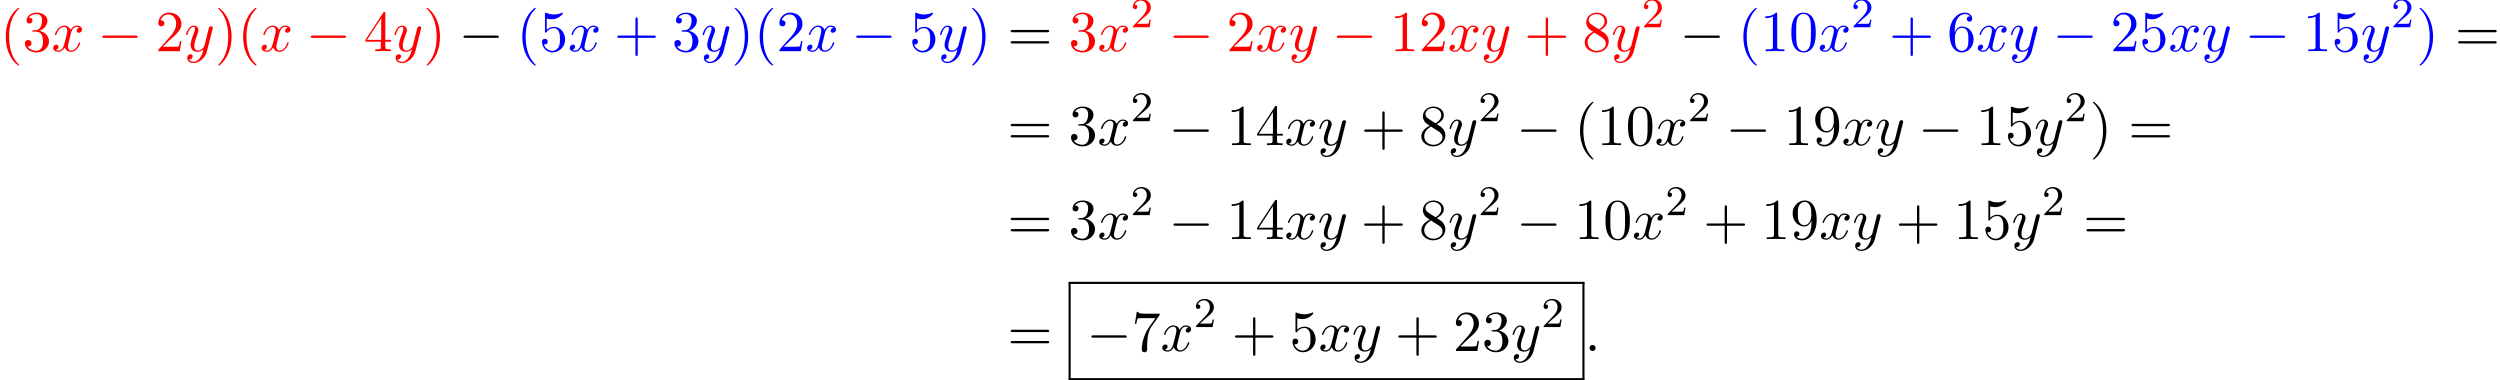 <?xml version='1.0' encoding='UTF-8'?>
<!-- This file was generated by dvisvgm 2.13.3 -->
<svg version='1.1' xmlns='http://www.w3.org/2000/svg' xmlns:xlink='http://www.w3.org/1999/xlink' width='470.797pt' height='71.608pt' viewBox='53.798 80.697 470.797 71.608'>
<defs>
<path id='g2-50' d='M2.248-1.626C2.375-1.745 2.71-2.008 2.837-2.12C3.332-2.574 3.802-3.013 3.802-3.738C3.802-4.686 3.005-5.3 2.008-5.3C1.052-5.3 .422-4.575 .422-3.866C.422-3.475 .733-3.419 .845-3.419C1.012-3.419 1.259-3.539 1.259-3.842C1.259-4.256 .861-4.256 .765-4.256C.996-4.838 1.53-5.037 1.921-5.037C2.662-5.037 3.045-4.407 3.045-3.738C3.045-2.909 2.463-2.303 1.522-1.339L.518-.303C.422-.215 .422-.199 .422 0H3.571L3.802-1.427H3.555C3.531-1.267 3.467-.869 3.371-.717C3.324-.654 2.718-.654 2.59-.654H1.172L2.248-1.626Z'/>
<path id='g0-0' d='M7.189-2.509C7.375-2.509 7.571-2.509 7.571-2.727S7.375-2.945 7.189-2.945H1.287C1.102-2.945 .905-2.945 .905-2.727S1.102-2.509 1.287-2.509H7.189Z'/>
<path id='g3-40' d='M3.611 2.618C3.611 2.585 3.611 2.564 3.425 2.378C2.062 1.004 1.713-1.058 1.713-2.727C1.713-4.625 2.127-6.524 3.469-7.887C3.611-8.018 3.611-8.04 3.611-8.073C3.611-8.149 3.567-8.182 3.502-8.182C3.393-8.182 2.411-7.44 1.767-6.055C1.211-4.855 1.08-3.644 1.08-2.727C1.08-1.876 1.2-.556 1.8 .676C2.455 2.018 3.393 2.727 3.502 2.727C3.567 2.727 3.611 2.695 3.611 2.618Z'/>
<path id='g3-41' d='M3.153-2.727C3.153-3.578 3.033-4.898 2.433-6.131C1.778-7.473 .84-8.182 .731-8.182C.665-8.182 .622-8.138 .622-8.073C.622-8.04 .622-8.018 .829-7.822C1.898-6.742 2.52-5.007 2.52-2.727C2.52-.862 2.116 1.058 .764 2.433C.622 2.564 .622 2.585 .622 2.618C.622 2.684 .665 2.727 .731 2.727C.84 2.727 1.822 1.985 2.465 .6C3.022-.6 3.153-1.811 3.153-2.727Z'/>
<path id='g3-43' d='M4.462-2.509H7.505C7.658-2.509 7.865-2.509 7.865-2.727S7.658-2.945 7.505-2.945H4.462V-6C4.462-6.153 4.462-6.36 4.244-6.36S4.025-6.153 4.025-6V-2.945H.971C.818-2.945 .611-2.945 .611-2.727S.818-2.509 .971-2.509H4.025V.545C4.025 .698 4.025 .905 4.244 .905S4.462 .698 4.462 .545V-2.509Z'/>
<path id='g3-48' d='M5.018-3.491C5.018-4.364 4.964-5.236 4.582-6.044C4.08-7.091 3.185-7.265 2.727-7.265C2.073-7.265 1.276-6.982 .829-5.967C.48-5.215 .425-4.364 .425-3.491C.425-2.673 .469-1.691 .916-.862C1.385 .022 2.182 .24 2.716 .24C3.305 .24 4.135 .011 4.615-1.025C4.964-1.778 5.018-2.629 5.018-3.491ZM2.716 0C2.291 0 1.647-.273 1.451-1.32C1.331-1.975 1.331-2.978 1.331-3.622C1.331-4.32 1.331-5.04 1.418-5.629C1.625-6.927 2.444-7.025 2.716-7.025C3.076-7.025 3.796-6.829 4.004-5.749C4.113-5.138 4.113-4.309 4.113-3.622C4.113-2.804 4.113-2.062 3.993-1.364C3.829-.327 3.207 0 2.716 0Z'/>
<path id='g3-49' d='M3.207-6.982C3.207-7.244 3.207-7.265 2.956-7.265C2.28-6.567 1.32-6.567 .971-6.567V-6.229C1.189-6.229 1.833-6.229 2.4-6.513V-.862C2.4-.469 2.367-.338 1.385-.338H1.036V0C1.418-.033 2.367-.033 2.804-.033S4.189-.033 4.571 0V-.338H4.222C3.24-.338 3.207-.458 3.207-.862V-6.982Z'/>
<path id='g3-50' d='M1.385-.84L2.542-1.964C4.244-3.469 4.898-4.058 4.898-5.149C4.898-6.393 3.916-7.265 2.585-7.265C1.353-7.265 .545-6.262 .545-5.291C.545-4.68 1.091-4.68 1.124-4.68C1.309-4.68 1.691-4.811 1.691-5.258C1.691-5.542 1.495-5.825 1.113-5.825C1.025-5.825 1.004-5.825 .971-5.815C1.222-6.524 1.811-6.927 2.444-6.927C3.436-6.927 3.905-6.044 3.905-5.149C3.905-4.276 3.36-3.415 2.76-2.738L.665-.404C.545-.284 .545-.262 .545 0H4.593L4.898-1.898H4.625C4.571-1.571 4.495-1.091 4.385-.927C4.309-.84 3.589-.84 3.349-.84H1.385Z'/>
<path id='g3-51' d='M3.164-3.84C4.058-4.135 4.691-4.898 4.691-5.76C4.691-6.655 3.731-7.265 2.684-7.265C1.582-7.265 .753-6.611 .753-5.782C.753-5.422 .993-5.215 1.309-5.215C1.647-5.215 1.865-5.455 1.865-5.771C1.865-6.316 1.353-6.316 1.189-6.316C1.527-6.851 2.247-6.993 2.64-6.993C3.087-6.993 3.687-6.753 3.687-5.771C3.687-5.64 3.665-5.007 3.382-4.527C3.055-4.004 2.684-3.971 2.411-3.96C2.324-3.949 2.062-3.927 1.985-3.927C1.898-3.916 1.822-3.905 1.822-3.796C1.822-3.676 1.898-3.676 2.084-3.676H2.564C3.458-3.676 3.862-2.935 3.862-1.865C3.862-.382 3.109-.065 2.629-.065C2.16-.065 1.342-.251 .96-.895C1.342-.84 1.68-1.08 1.68-1.495C1.68-1.887 1.385-2.105 1.069-2.105C.807-2.105 .458-1.953 .458-1.473C.458-.48 1.473 .24 2.662 .24C3.993 .24 4.985-.753 4.985-1.865C4.985-2.76 4.298-3.611 3.164-3.84Z'/>
<path id='g3-52' d='M3.207-1.8V-.851C3.207-.458 3.185-.338 2.378-.338H2.149V0C2.596-.033 3.164-.033 3.622-.033S4.658-.033 5.105 0V-.338H4.876C4.069-.338 4.047-.458 4.047-.851V-1.8H5.138V-2.138H4.047V-7.102C4.047-7.32 4.047-7.385 3.873-7.385C3.775-7.385 3.742-7.385 3.655-7.255L.305-2.138V-1.8H3.207ZM3.273-2.138H.611L3.273-6.207V-2.138Z'/>
<path id='g3-53' d='M4.898-2.193C4.898-3.491 4.004-4.582 2.825-4.582C2.302-4.582 1.833-4.407 1.44-4.025V-6.153C1.658-6.087 2.018-6.011 2.367-6.011C3.709-6.011 4.473-7.004 4.473-7.145C4.473-7.211 4.44-7.265 4.364-7.265C4.353-7.265 4.331-7.265 4.276-7.233C4.058-7.135 3.524-6.916 2.793-6.916C2.356-6.916 1.855-6.993 1.342-7.222C1.255-7.255 1.233-7.255 1.211-7.255C1.102-7.255 1.102-7.167 1.102-6.993V-3.764C1.102-3.567 1.102-3.48 1.255-3.48C1.331-3.48 1.353-3.513 1.396-3.578C1.516-3.753 1.92-4.342 2.804-4.342C3.371-4.342 3.644-3.84 3.731-3.644C3.905-3.24 3.927-2.815 3.927-2.269C3.927-1.887 3.927-1.233 3.665-.775C3.404-.349 3-.065 2.498-.065C1.702-.065 1.08-.644 .895-1.287C.927-1.276 .96-1.265 1.08-1.265C1.44-1.265 1.625-1.538 1.625-1.8S1.44-2.335 1.08-2.335C.927-2.335 .545-2.258 .545-1.756C.545-.818 1.298 .24 2.52 .24C3.785 .24 4.898-.807 4.898-2.193Z'/>
<path id='g3-54' d='M1.44-3.578V-3.84C1.44-6.6 2.793-6.993 3.349-6.993C3.611-6.993 4.069-6.927 4.309-6.556C4.145-6.556 3.709-6.556 3.709-6.065C3.709-5.727 3.971-5.564 4.211-5.564C4.385-5.564 4.713-5.662 4.713-6.087C4.713-6.742 4.233-7.265 3.327-7.265C1.931-7.265 .458-5.858 .458-3.447C.458-.535 1.724 .24 2.738 .24C3.949 .24 4.985-.785 4.985-2.225C4.985-3.611 4.015-4.658 2.804-4.658C2.062-4.658 1.658-4.102 1.44-3.578ZM2.738-.065C2.051-.065 1.724-.72 1.658-.884C1.462-1.396 1.462-2.269 1.462-2.465C1.462-3.316 1.811-4.407 2.793-4.407C2.967-4.407 3.469-4.407 3.807-3.731C4.004-3.327 4.004-2.771 4.004-2.236C4.004-1.713 4.004-1.167 3.818-.775C3.491-.12 2.989-.065 2.738-.065Z'/>
<path id='g3-55' d='M5.193-6.644C5.291-6.775 5.291-6.796 5.291-7.025H2.64C1.309-7.025 1.287-7.167 1.244-7.375H.971L.611-5.127H.884C.916-5.302 1.015-5.989 1.156-6.12C1.233-6.185 2.084-6.185 2.225-6.185H4.484C4.364-6.011 3.502-4.822 3.262-4.462C2.28-2.989 1.92-1.473 1.92-.36C1.92-.251 1.92 .24 2.422 .24S2.924-.251 2.924-.36V-.916C2.924-1.516 2.956-2.116 3.044-2.705C3.087-2.956 3.24-3.895 3.72-4.571L5.193-6.644Z'/>
<path id='g3-56' d='M1.778-4.985C1.276-5.313 1.233-5.684 1.233-5.869C1.233-6.535 1.942-6.993 2.716-6.993C3.513-6.993 4.211-6.425 4.211-5.64C4.211-5.018 3.785-4.495 3.131-4.113L1.778-4.985ZM3.371-3.949C4.156-4.353 4.691-4.92 4.691-5.64C4.691-6.644 3.72-7.265 2.727-7.265C1.636-7.265 .753-6.458 .753-5.444C.753-5.247 .775-4.756 1.233-4.244C1.353-4.113 1.756-3.84 2.029-3.655C1.396-3.338 .458-2.727 .458-1.647C.458-.491 1.571 .24 2.716 .24C3.949 .24 4.985-.665 4.985-1.833C4.985-2.225 4.865-2.716 4.451-3.175C4.244-3.404 4.069-3.513 3.371-3.949ZM2.28-3.491L3.622-2.64C3.927-2.433 4.44-2.105 4.44-1.44C4.44-.633 3.622-.065 2.727-.065C1.789-.065 1.004-.742 1.004-1.647C1.004-2.28 1.353-2.978 2.28-3.491Z'/>
<path id='g3-57' d='M4.004-3.469V-3.12C4.004-.567 2.869-.065 2.236-.065C2.051-.065 1.462-.087 1.167-.458C1.647-.458 1.735-.775 1.735-.96C1.735-1.298 1.473-1.462 1.233-1.462C1.058-1.462 .731-1.364 .731-.938C.731-.207 1.32 .24 2.247 .24C3.655 .24 4.985-1.244 4.985-3.589C4.985-6.524 3.731-7.265 2.76-7.265C2.16-7.265 1.625-7.069 1.156-6.578C.709-6.087 .458-5.629 .458-4.811C.458-3.447 1.418-2.378 2.64-2.378C3.305-2.378 3.753-2.836 4.004-3.469ZM2.651-2.629C2.476-2.629 1.975-2.629 1.636-3.316C1.44-3.72 1.44-4.265 1.44-4.8C1.44-5.389 1.44-5.902 1.669-6.305C1.964-6.851 2.378-6.993 2.76-6.993C3.262-6.993 3.622-6.622 3.807-6.131C3.938-5.782 3.982-5.095 3.982-4.593C3.982-3.687 3.611-2.629 2.651-2.629Z'/>
<path id='g3-61' d='M7.495-3.567C7.658-3.567 7.865-3.567 7.865-3.785S7.658-4.004 7.505-4.004H.971C.818-4.004 .611-4.004 .611-3.785S.818-3.567 .982-3.567H7.495ZM7.505-1.451C7.658-1.451 7.865-1.451 7.865-1.669S7.658-1.887 7.495-1.887H.982C.818-1.887 .611-1.887 .611-1.669S.818-1.451 .971-1.451H7.505Z'/>
<path id='g1-58' d='M2.095-.578C2.095-.895 1.833-1.156 1.516-1.156S.938-.895 .938-.578S1.2 0 1.516 0S2.095-.262 2.095-.578Z'/>
<path id='g1-120' d='M3.644-3.295C3.709-3.578 3.96-4.582 4.724-4.582C4.778-4.582 5.04-4.582 5.269-4.44C4.964-4.385 4.745-4.113 4.745-3.851C4.745-3.676 4.865-3.469 5.16-3.469C5.4-3.469 5.749-3.665 5.749-4.102C5.749-4.669 5.105-4.822 4.735-4.822C4.102-4.822 3.72-4.244 3.589-3.993C3.316-4.713 2.727-4.822 2.411-4.822C1.276-4.822 .655-3.415 .655-3.142C.655-3.033 .764-3.033 .785-3.033C.873-3.033 .905-3.055 .927-3.153C1.298-4.309 2.018-4.582 2.389-4.582C2.596-4.582 2.978-4.484 2.978-3.851C2.978-3.513 2.793-2.782 2.389-1.255C2.215-.578 1.833-.12 1.353-.12C1.287-.12 1.036-.12 .807-.262C1.08-.316 1.32-.545 1.32-.851C1.32-1.145 1.08-1.233 .916-1.233C.589-1.233 .316-.949 .316-.6C.316-.098 .862 .12 1.342 .12C2.062 .12 2.455-.644 2.487-.709C2.618-.305 3.011 .12 3.665 .12C4.789 .12 5.411-1.287 5.411-1.56C5.411-1.669 5.313-1.669 5.28-1.669C5.182-1.669 5.16-1.625 5.138-1.549C4.778-.382 4.036-.12 3.687-.12C3.262-.12 3.087-.469 3.087-.84C3.087-1.08 3.153-1.32 3.273-1.8L3.644-3.295Z'/>
<path id='g1-121' d='M5.302-4.156C5.345-4.309 5.345-4.331 5.345-4.407C5.345-4.604 5.193-4.702 5.029-4.702C4.92-4.702 4.745-4.636 4.647-4.473C4.625-4.418 4.538-4.08 4.495-3.884C4.418-3.6 4.342-3.305 4.276-3.011L3.785-1.047C3.742-.884 3.273-.12 2.553-.12C1.996-.12 1.876-.6 1.876-1.004C1.876-1.505 2.062-2.182 2.433-3.142C2.607-3.589 2.651-3.709 2.651-3.927C2.651-4.418 2.302-4.822 1.756-4.822C.72-4.822 .316-3.24 .316-3.142C.316-3.033 .425-3.033 .447-3.033C.556-3.033 .567-3.055 .622-3.229C.916-4.255 1.353-4.582 1.724-4.582C1.811-4.582 1.996-4.582 1.996-4.233C1.996-3.96 1.887-3.676 1.811-3.469C1.375-2.313 1.178-1.691 1.178-1.178C1.178-.207 1.865 .12 2.509 .12C2.935 .12 3.305-.065 3.611-.371C3.469 .196 3.338 .731 2.902 1.309C2.618 1.68 2.204 1.996 1.702 1.996C1.549 1.996 1.058 1.964 .873 1.538C1.047 1.538 1.189 1.538 1.342 1.407C1.451 1.309 1.56 1.167 1.56 .96C1.56 .622 1.265 .578 1.156 .578C.905 .578 .545 .753 .545 1.287C.545 1.833 1.025 2.236 1.702 2.236C2.825 2.236 3.949 1.244 4.255 .011L5.302-4.156Z'/>
</defs>
<g id='page1'>
<g fill='#f00'>
<use x='53.798' y='90.338' xlink:href='#g3-40'/>
<use x='58.041' y='90.338' xlink:href='#g3-51'/>
<use x='63.495' y='90.338' xlink:href='#g1-120'/>
<use x='72.154' y='90.338' xlink:href='#g0-0'/>
<use x='83.063' y='90.338' xlink:href='#g3-50'/>
<use x='88.518' y='90.338' xlink:href='#g1-121'/>
<use x='94.258' y='90.338' xlink:href='#g3-41'/>
<use x='98.5' y='90.338' xlink:href='#g3-40'/>
<use x='102.743' y='90.338' xlink:href='#g1-120'/>
<use x='111.402' y='90.338' xlink:href='#g0-0'/>
<use x='122.311' y='90.338' xlink:href='#g3-52'/>
<use x='127.765' y='90.338' xlink:href='#g1-121'/>
<use x='133.505' y='90.338' xlink:href='#g3-41'/>
</g>
<use x='140.172' y='90.338' xlink:href='#g0-0'/>
<g fill='#00f'>
<use x='151.081' y='90.338' xlink:href='#g3-40'/>
<use x='155.323' y='90.338' xlink:href='#g3-53'/>
<use x='160.778' y='90.338' xlink:href='#g1-120'/>
<use x='169.437' y='90.338' xlink:href='#g3-43'/>
<use x='180.346' y='90.338' xlink:href='#g3-51'/>
<use x='185.801' y='90.338' xlink:href='#g1-121'/>
<use x='191.541' y='90.338' xlink:href='#g3-41'/>
<use x='195.783' y='90.338' xlink:href='#g3-40'/>
<use x='200.025' y='90.338' xlink:href='#g3-50'/>
<use x='205.48' y='90.338' xlink:href='#g1-120'/>
<use x='214.139' y='90.338' xlink:href='#g0-0'/>
<use x='225.048' y='90.338' xlink:href='#g3-53'/>
<use x='230.503' y='90.338' xlink:href='#g1-121'/>
<use x='236.243' y='90.338' xlink:href='#g3-41'/>
</g>
<use x='243.515' y='90.338' xlink:href='#g3-61'/>
<g fill='#f00'>
<use x='255.03' y='90.338' xlink:href='#g3-51'/>
<use x='260.485' y='90.338' xlink:href='#g1-120'/>
<use x='266.72' y='85.834' xlink:href='#g2-50'/>
<use x='273.876' y='90.338' xlink:href='#g0-0'/>
<use x='284.785' y='90.338' xlink:href='#g3-50'/>
<use x='290.24' y='90.338' xlink:href='#g1-120'/>
<use x='296.475' y='90.338' xlink:href='#g1-121'/>
<use x='304.639' y='90.338' xlink:href='#g0-0'/>
<use x='315.548' y='90.338' xlink:href='#g3-49'/>
<use x='321.003' y='90.338' xlink:href='#g3-50'/>
<use x='326.457' y='90.338' xlink:href='#g1-120'/>
<use x='332.692' y='90.338' xlink:href='#g1-121'/>
<use x='340.856' y='90.338' xlink:href='#g3-43'/>
<use x='351.765' y='90.338' xlink:href='#g3-56'/>
<use x='357.22' y='90.338' xlink:href='#g1-121'/>
<use x='362.96' y='85.834' xlink:href='#g2-50'/>
</g>
<use x='370.116' y='90.338' xlink:href='#g0-0'/>
<g fill='#00f'>
<use x='381.025' y='90.338' xlink:href='#g3-40'/>
<use x='385.268' y='90.338' xlink:href='#g3-49'/>
<use x='390.722' y='90.338' xlink:href='#g3-48'/>
<use x='396.177' y='90.338' xlink:href='#g1-120'/>
<use x='402.412' y='85.834' xlink:href='#g2-50'/>
<use x='409.568' y='90.338' xlink:href='#g3-43'/>
<use x='420.477' y='90.338' xlink:href='#g3-54'/>
<use x='425.932' y='90.338' xlink:href='#g1-120'/>
<use x='432.167' y='90.338' xlink:href='#g1-121'/>
<use x='440.331' y='90.338' xlink:href='#g0-0'/>
<use x='451.24' y='90.338' xlink:href='#g3-50'/>
<use x='456.694' y='90.338' xlink:href='#g3-53'/>
<use x='462.149' y='90.338' xlink:href='#g1-120'/>
<use x='468.384' y='90.338' xlink:href='#g1-121'/>
<use x='476.548' y='90.338' xlink:href='#g0-0'/>
<use x='487.457' y='90.338' xlink:href='#g3-49'/>
<use x='492.912' y='90.338' xlink:href='#g3-53'/>
<use x='498.366' y='90.338' xlink:href='#g1-121'/>
<use x='504.106' y='85.834' xlink:href='#g2-50'/>
<use x='508.838' y='90.338' xlink:href='#g3-41'/>
</g>
<use x='516.111' y='90.338' xlink:href='#g3-61'/>
<use x='243.515' y='108.028' xlink:href='#g3-61'/>
<use x='255.03' y='108.028' xlink:href='#g3-51'/>
<use x='260.485' y='108.028' xlink:href='#g1-120'/>
<use x='266.72' y='103.524' xlink:href='#g2-50'/>
<use x='273.876' y='108.028' xlink:href='#g0-0'/>
<use x='284.785' y='108.028' xlink:href='#g3-49'/>
<use x='290.24' y='108.028' xlink:href='#g3-52'/>
<use x='295.695' y='108.028' xlink:href='#g1-120'/>
<use x='301.929' y='108.028' xlink:href='#g1-121'/>
<use x='310.094' y='108.028' xlink:href='#g3-43'/>
<use x='321.003' y='108.028' xlink:href='#g3-56'/>
<use x='326.457' y='108.028' xlink:href='#g1-121'/>
<use x='332.197' y='103.524' xlink:href='#g2-50'/>
<use x='339.354' y='108.028' xlink:href='#g0-0'/>
<use x='350.263' y='108.028' xlink:href='#g3-40'/>
<use x='354.505' y='108.028' xlink:href='#g3-49'/>
<use x='359.96' y='108.028' xlink:href='#g3-48'/>
<use x='365.414' y='108.028' xlink:href='#g1-120'/>
<use x='371.649' y='103.524' xlink:href='#g2-50'/>
<use x='378.806' y='108.028' xlink:href='#g0-0'/>
<use x='389.715' y='108.028' xlink:href='#g3-49'/>
<use x='395.169' y='108.028' xlink:href='#g3-57'/>
<use x='400.624' y='108.028' xlink:href='#g1-120'/>
<use x='406.859' y='108.028' xlink:href='#g1-121'/>
<use x='415.023' y='108.028' xlink:href='#g0-0'/>
<use x='425.932' y='108.028' xlink:href='#g3-49'/>
<use x='431.386' y='108.028' xlink:href='#g3-53'/>
<use x='436.841' y='108.028' xlink:href='#g1-121'/>
<use x='442.581' y='103.524' xlink:href='#g2-50'/>
<use x='447.313' y='108.028' xlink:href='#g3-41'/>
<use x='454.586' y='108.028' xlink:href='#g3-61'/>
<use x='243.515' y='125.719' xlink:href='#g3-61'/>
<use x='255.03' y='125.719' xlink:href='#g3-51'/>
<use x='260.485' y='125.719' xlink:href='#g1-120'/>
<use x='266.72' y='121.215' xlink:href='#g2-50'/>
<use x='273.876' y='125.719' xlink:href='#g0-0'/>
<use x='284.785' y='125.719' xlink:href='#g3-49'/>
<use x='290.24' y='125.719' xlink:href='#g3-52'/>
<use x='295.695' y='125.719' xlink:href='#g1-120'/>
<use x='301.929' y='125.719' xlink:href='#g1-121'/>
<use x='310.094' y='125.719' xlink:href='#g3-43'/>
<use x='321.003' y='125.719' xlink:href='#g3-56'/>
<use x='326.457' y='125.719' xlink:href='#g1-121'/>
<use x='332.197' y='121.215' xlink:href='#g2-50'/>
<use x='339.354' y='125.719' xlink:href='#g0-0'/>
<use x='350.263' y='125.719' xlink:href='#g3-49'/>
<use x='355.717' y='125.719' xlink:href='#g3-48'/>
<use x='361.172' y='125.719' xlink:href='#g1-120'/>
<use x='367.407' y='121.215' xlink:href='#g2-50'/>
<use x='374.563' y='125.719' xlink:href='#g3-43'/>
<use x='385.472' y='125.719' xlink:href='#g3-49'/>
<use x='390.927' y='125.719' xlink:href='#g3-57'/>
<use x='396.381' y='125.719' xlink:href='#g1-120'/>
<use x='402.616' y='125.719' xlink:href='#g1-121'/>
<use x='410.78' y='125.719' xlink:href='#g3-43'/>
<use x='421.689' y='125.719' xlink:href='#g3-49'/>
<use x='427.144' y='125.719' xlink:href='#g3-53'/>
<use x='432.599' y='125.719' xlink:href='#g1-121'/>
<use x='438.338' y='121.215' xlink:href='#g2-50'/>
<use x='446.101' y='125.719' xlink:href='#g3-61'/>
<use x='243.515' y='146.797' xlink:href='#g3-61'/>
<use x='258.418' y='146.797' xlink:href='#g0-0'/>
<use x='266.903' y='146.797' xlink:href='#g3-55'/>
<use x='272.357' y='146.797' xlink:href='#g1-120'/>
<use x='278.592' y='142.292' xlink:href='#g2-50'/>
<use x='285.748' y='146.797' xlink:href='#g3-43'/>
<use x='296.658' y='146.797' xlink:href='#g3-53'/>
<use x='302.112' y='146.797' xlink:href='#g1-120'/>
<use x='308.347' y='146.797' xlink:href='#g1-121'/>
<use x='316.511' y='146.797' xlink:href='#g3-43'/>
<use x='327.42' y='146.797' xlink:href='#g3-50'/>
<use x='332.875' y='146.797' xlink:href='#g3-51'/>
<use x='338.329' y='146.797' xlink:href='#g1-121'/>
<use x='344.069' y='142.292' xlink:href='#g2-50'/>
<rect x='255.03' y='133.769' height='.399' width='97.158'/>
<rect x='255.03' y='133.968' height='18.138' width='.399'/>
<rect x='351.79' y='133.968' height='18.138' width='.399'/>
<rect x='255.03' y='151.907' height='.399' width='97.158'/>
<use x='352.189' y='146.797' xlink:href='#g1-58'/>
</g>
</svg><!--Rendered by QuickLaTeX.com-->